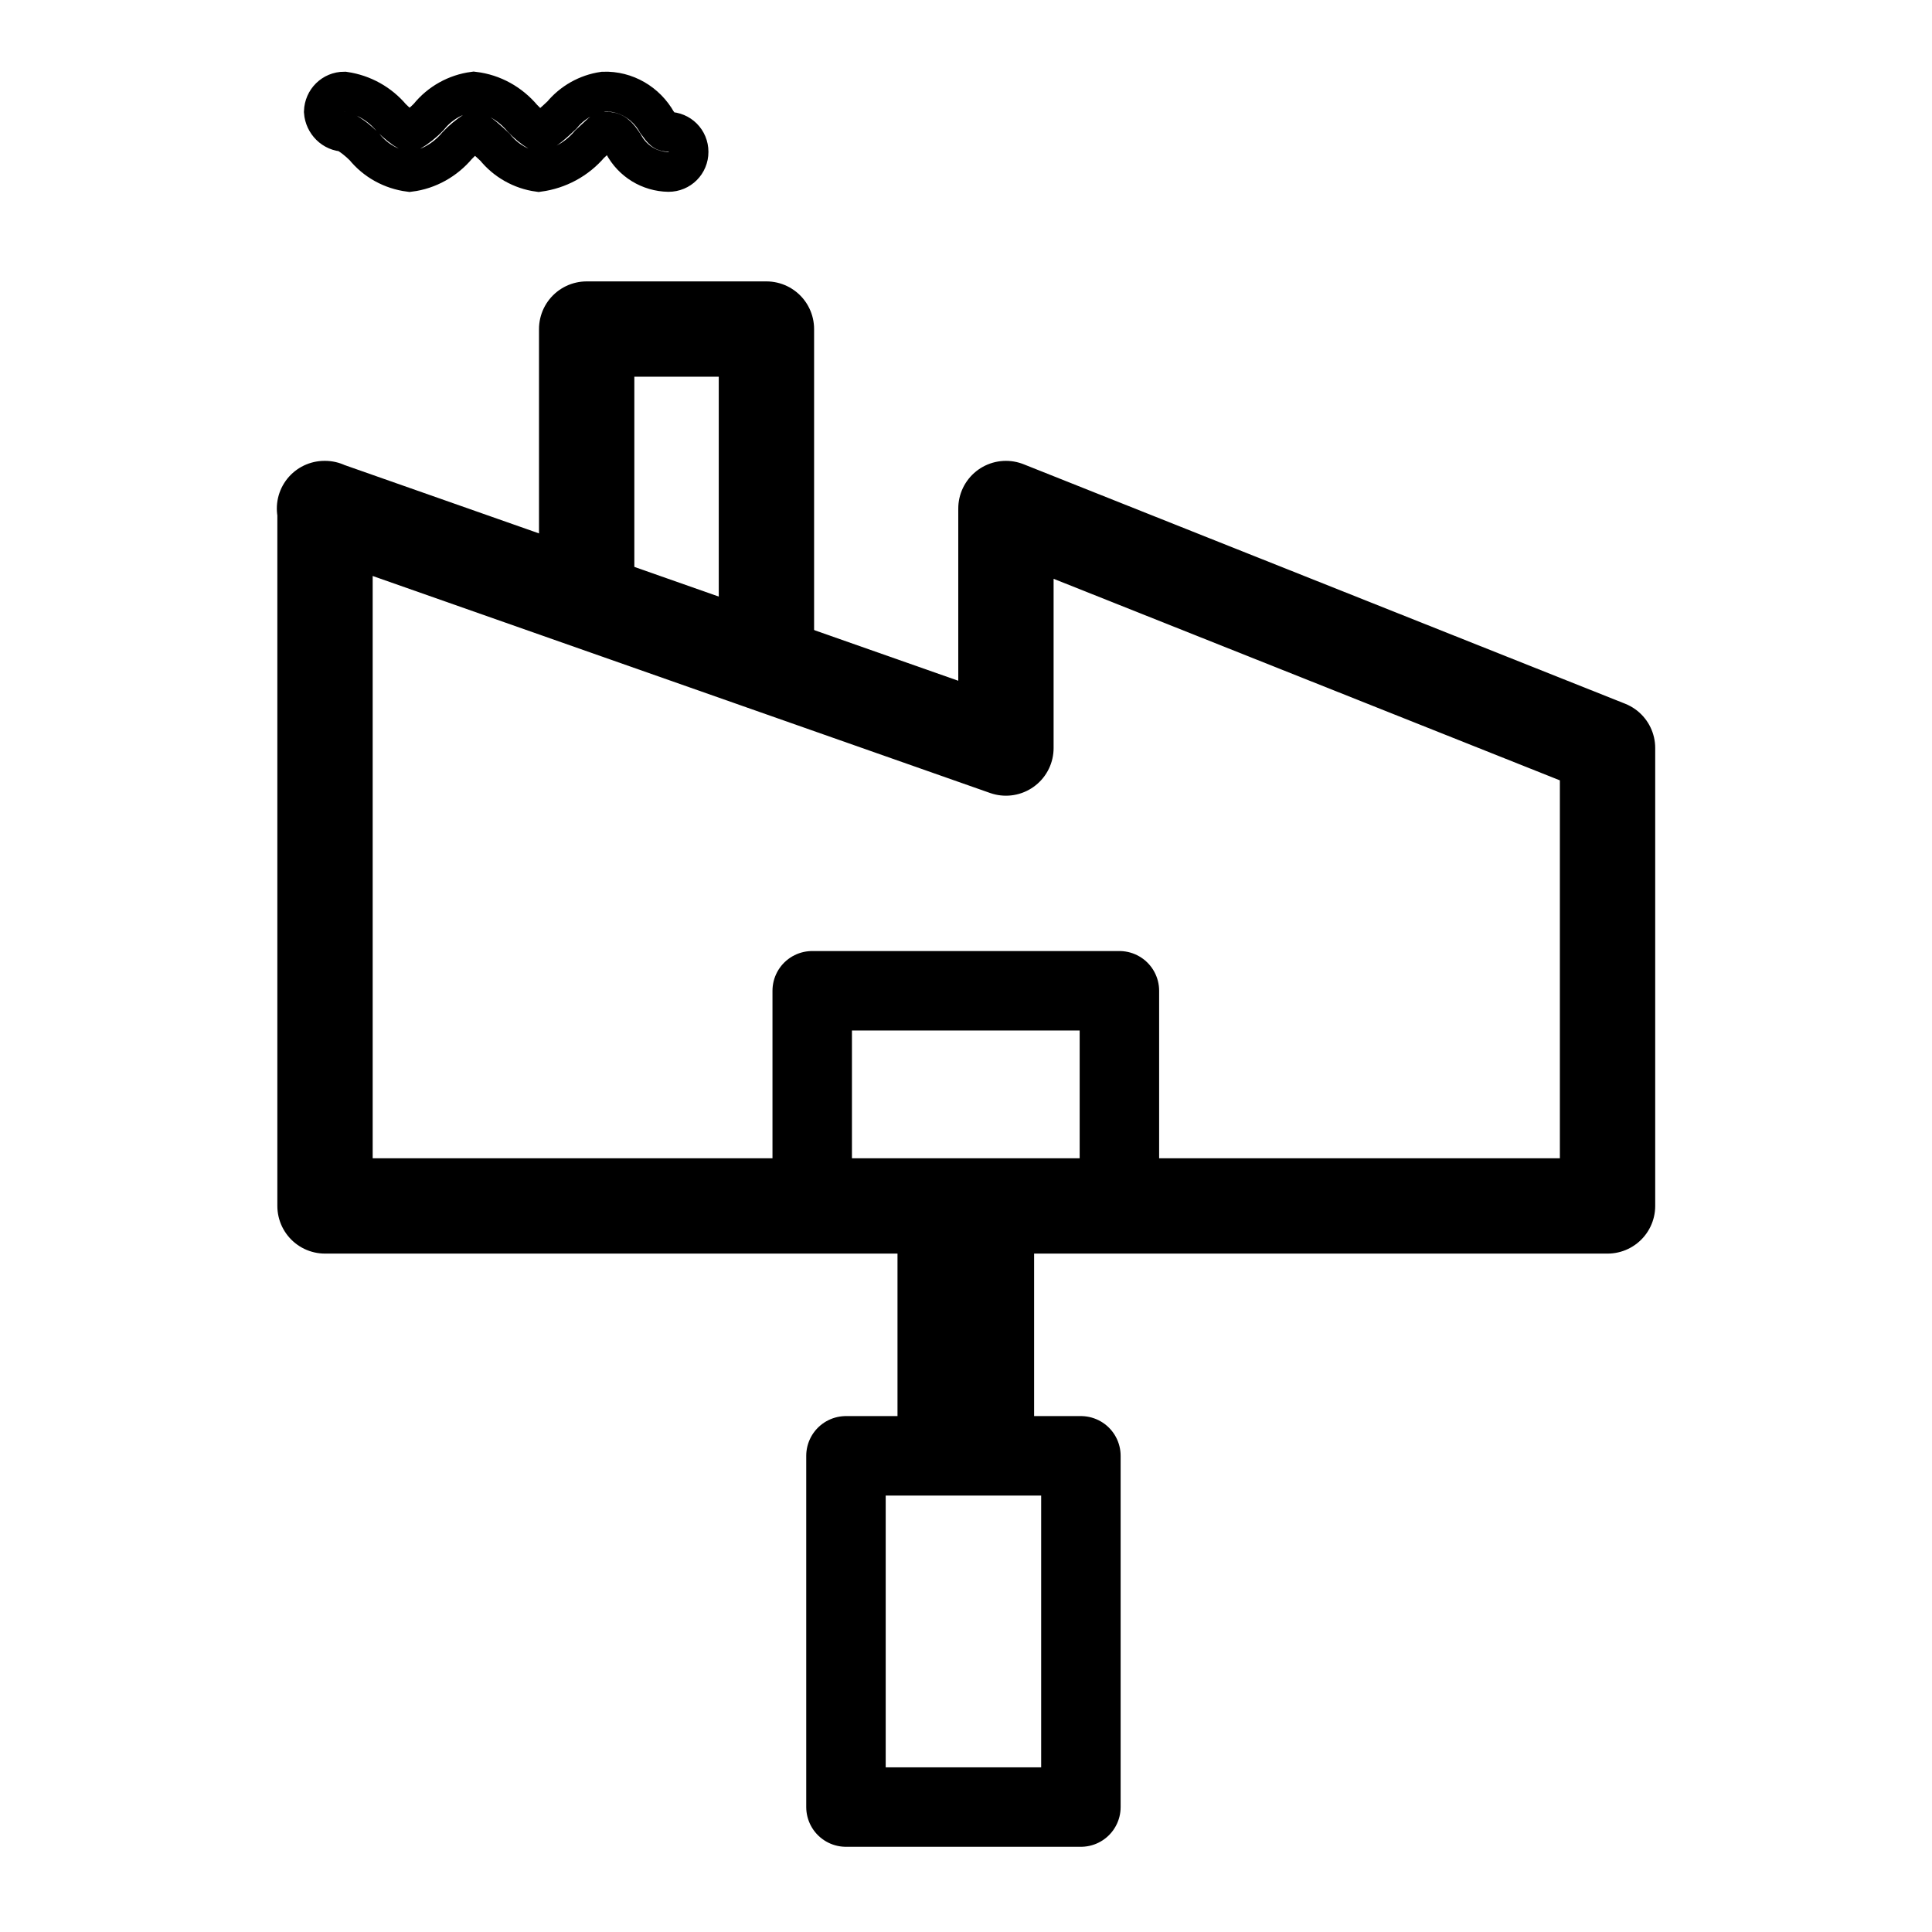 <?xml version="1.0" encoding="utf-8"?>
<!-- Generator: Adobe Illustrator 28.1.0, SVG Export Plug-In . SVG Version: 6.00 Build 0)  -->
<svg version="1.1" id="Layer_1" xmlns="http://www.w3.org/2000/svg" xmlns:xlink="http://www.w3.org/1999/xlink" x="0px" y="0px"
	 viewBox="0 0 500 500" style="enable-background:new 0 0 500 500;" xml:space="preserve">
<style type="text/css">
	.st0{fill:none;stroke:#000000;stroke-width:18.509;stroke-linecap:round;stroke-linejoin:round;stroke-miterlimit:13.333;}
	.st1{fill:none;stroke:#000000;stroke-width:20.566;stroke-linecap:round;stroke-linejoin:round;stroke-miterlimit:13.333;}
	.st2{fill:none;stroke:#000000;stroke-width:18.255;stroke-linecap:round;stroke-linejoin:round;stroke-miterlimit:13.333;}
	.st3{fill:none;stroke:#000000;stroke-width:10.283;stroke-miterlimit:10;}
</style>
<g>
	<g>
		<g id="g3354_00000124840878056407187600000003397613026607990948_" transform="matrix(1.333,0,0,-1.333,0,682.667)">
			<g id="g3356_00000041273576097646377880000017708562810347402927_">
				<g>
					<g id="g3358_00000083803999799159830600000015845075959379398800_">
						<g id="g3364_00000116937822020012598120000017685234179873881235_" transform="translate(497,60)">
							<path id="path3366_00000150788713977057371930000007573863353604454540_" class="st0" d="M-434,353.4l132.3-46.5v46.5
								l116.8-46.5V218h-249V353.4z"/>
						</g>
					</g>
				</g>
			</g>
			<g id="g3384_00000109028889345573028350000004015134178915804853_" transform="translate(331,263.641)">
				<path id="path3386_00000055687639955446917220000013976716628413468072_" class="st0" d="M-217.1,136v48.6h34.9v-64.9"/>
			</g>
			<g id="g3388_00000183959035185028832450000010391950177689155242_" transform="translate(91,392)">
				<path id="path3390_00000044880951355443150610000017786363734414767795_" class="st0" d="M135.2,57.6"/>
				<path id="path3390_00000086653076310585713790000005862828858712807574_" class="st0" d="M181.7,57.6"/>
			</g>
		</g>
		
			<rect x="219" y="376.8" transform="matrix(-1 -6.646385e-11 6.646385e-11 -1 498.735 844.465)" class="st1" width="60.8" height="90.9"/>
		<rect x="241.4" y="312.9" class="st2" width="17.1" height="63.8"/>
		
			<rect x="210.3" y="256.4" transform="matrix(-1 -4.563073e-11 4.563073e-11 -1 500 567.911)" class="st1" width="79.5" height="55.1"/>
	</g>
	<path class="st3" d="M89.2,34.1c1.9,1,3.6,2.4,5.1,3.9c2.9,3.6,7.1,5.9,11.7,6.5c4.8-0.6,9.2-3.1,12.3-6.8c1.3-1.4,2.8-2.6,4.4-3.7
		c1.1,0,3.9,2.7,5.4,4.1c2.8,3.5,6.9,5.8,11.3,6.4c5.1-0.7,9.8-3.2,13.2-7.2c1.3-1.2,3.2-3,3.6-3.3c2.8,0,3.5,0.9,5.2,3.4
		c2.3,4.3,6.7,7,11.6,7.1c2.9,0,5.2-2.3,5.2-5.2c0-2.9-2.3-5.2-5.2-5.2c-1,0-1.3-0.1-3-2.5c-2.8-5-8.1-8.1-13.8-7.9
		c-4.2,0.6-8.1,2.8-10.8,6.1c-1.7,1.6-4.7,4.4-5.8,4.4c-1.6-1-3.1-2.2-4.4-3.6c-3.2-3.8-7.6-6.3-12.6-6.9c-4.5,0.6-8.7,2.9-11.6,6.5
		c-1.5,1.6-3.2,2.9-5,4c-1.7-1-3.3-2.3-4.7-3.7c-3.1-3.7-7.4-6.1-12.2-6.8c-2.9,0-5.2,2.3-5.3,5.2C84,31.7,86.3,34.1,89.2,34.1z"/>
</g>
</svg>
